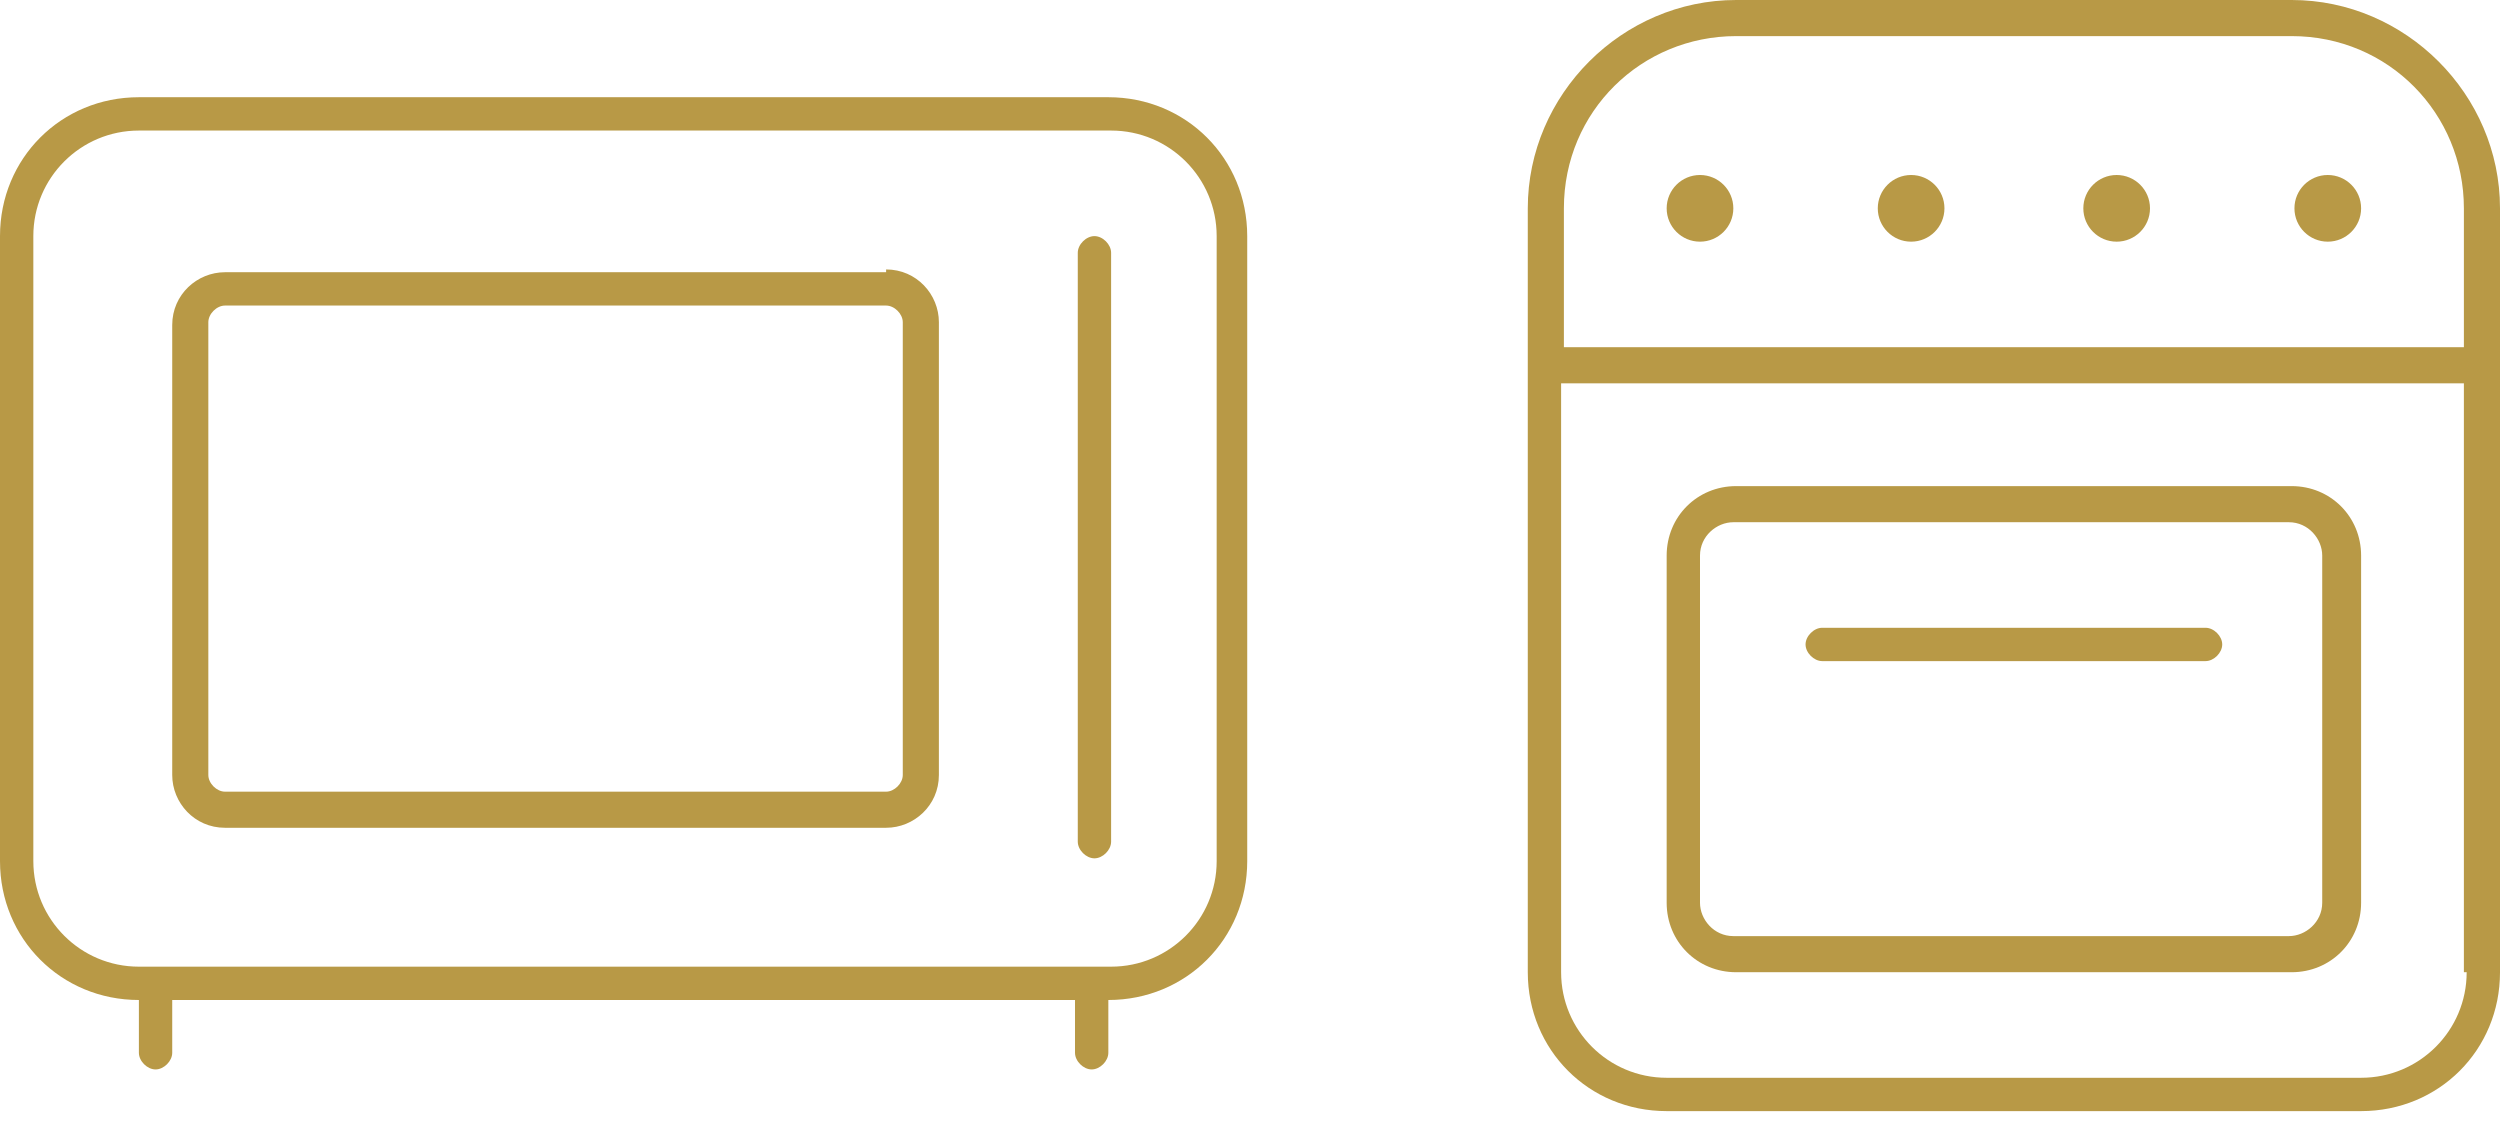 <?xml version="1.0" encoding="UTF-8"?>
<svg id="Layer_1" data-name="Layer 1" xmlns="http://www.w3.org/2000/svg" version="1.1" viewBox="0 0 90 41">
  <defs>
    <style>
      .cls-1 {
        fill: #b89946;
        stroke-width: 0px;
      }
    </style>
  </defs>
  <path class="cls-1" d="M39.4,8.5c-.3,0-.6.3-.6.6v21.2c0,.3.3.6.6.6s.6-.3.6-.6V9.1c0-.3-.3-.6-.6-.6Z"/>
  <path class="cls-1" d="M31.9,9.8H8.1c-1,0-1.9.8-1.9,1.9v16.2c0,1,.8,1.9,1.9,1.9h23.8c1,0,1.9-.8,1.9-1.9V11.6c0-1-.8-1.9-1.9-1.9ZM32.5,27.9c0,.3-.3.6-.6.6H8.1c-.3,0-.6-.3-.6-.6V11.6c0-.3.3-.6.6-.6h23.8c.3,0,.6.3.6.6v16.2Z"/>
  <path class="cls-1" d="M40,3.5H5C2.2,3.5,0,5.7,0,8.5v22.5c0,2.8,2.2,5,5,5v1.9c0,.3.3.6.6.6s.6-.3.6-.6v-1.9h32.5v1.9c0,.3.3.6.6.6s.6-.3.6-.6v-1.9c2.8,0,5-2.2,5-5V8.5c0-2.8-2.2-5-5-5ZM43.8,31c0,2.1-1.7,3.8-3.8,3.8H5c-2.1,0-3.8-1.7-3.8-3.8V8.5c0-2.1,1.7-3.8,3.8-3.8h35c2.1,0,3.8,1.7,3.8,3.8v22.5Z"/>
  <circle class="cls-1" cx="76.2" cy="7.5" r="1.2"/>
  <path class="cls-1" d="M62.5,35h20c1.4,0,2.5-1.1,2.5-2.5v-12.5c0-1.4-1.1-2.5-2.5-2.5h-20c-1.4,0-2.5,1.1-2.5,2.5v12.5c0,1.4,1.1,2.5,2.5,2.5ZM61.2,20c0-.7.6-1.2,1.2-1.2h20c.7,0,1.2.6,1.2,1.2v12.5c0,.7-.6,1.2-1.2,1.2h-20c-.7,0-1.2-.6-1.2-1.2v-12.5Z"/>
  <path class="cls-1" d="M82.5,0h-20c-4.1,0-7.5,3.4-7.5,7.5v27.5c0,2.8,2.2,5,5,5h25c2.8,0,5-2.2,5-5V7.5c0-4.1-3.4-7.5-7.5-7.5ZM88.8,35c0,2.1-1.7,3.8-3.8,3.8h-25c-2.1,0-3.8-1.7-3.8-3.8V13.8h32.5v21.2ZM88.8,12.5h-32.5v-5c0-3.5,2.8-6.2,6.2-6.2h20c3.5,0,6.2,2.8,6.2,6.2v5Z"/>
  <circle class="cls-1" cx="83.8" cy="7.5" r="1.2"/>
  <path class="cls-1" d="M65.6,23.8h13.8c.3,0,.6-.3.6-.6s-.3-.6-.6-.6h-13.8c-.3,0-.6.3-.6.6s.3.6.6.6Z"/>
  <circle class="cls-1" cx="61.2" cy="7.5" r="1.2"/>
  <circle class="cls-1" cx="68.8" cy="7.5" r="1.2"/>
</svg>